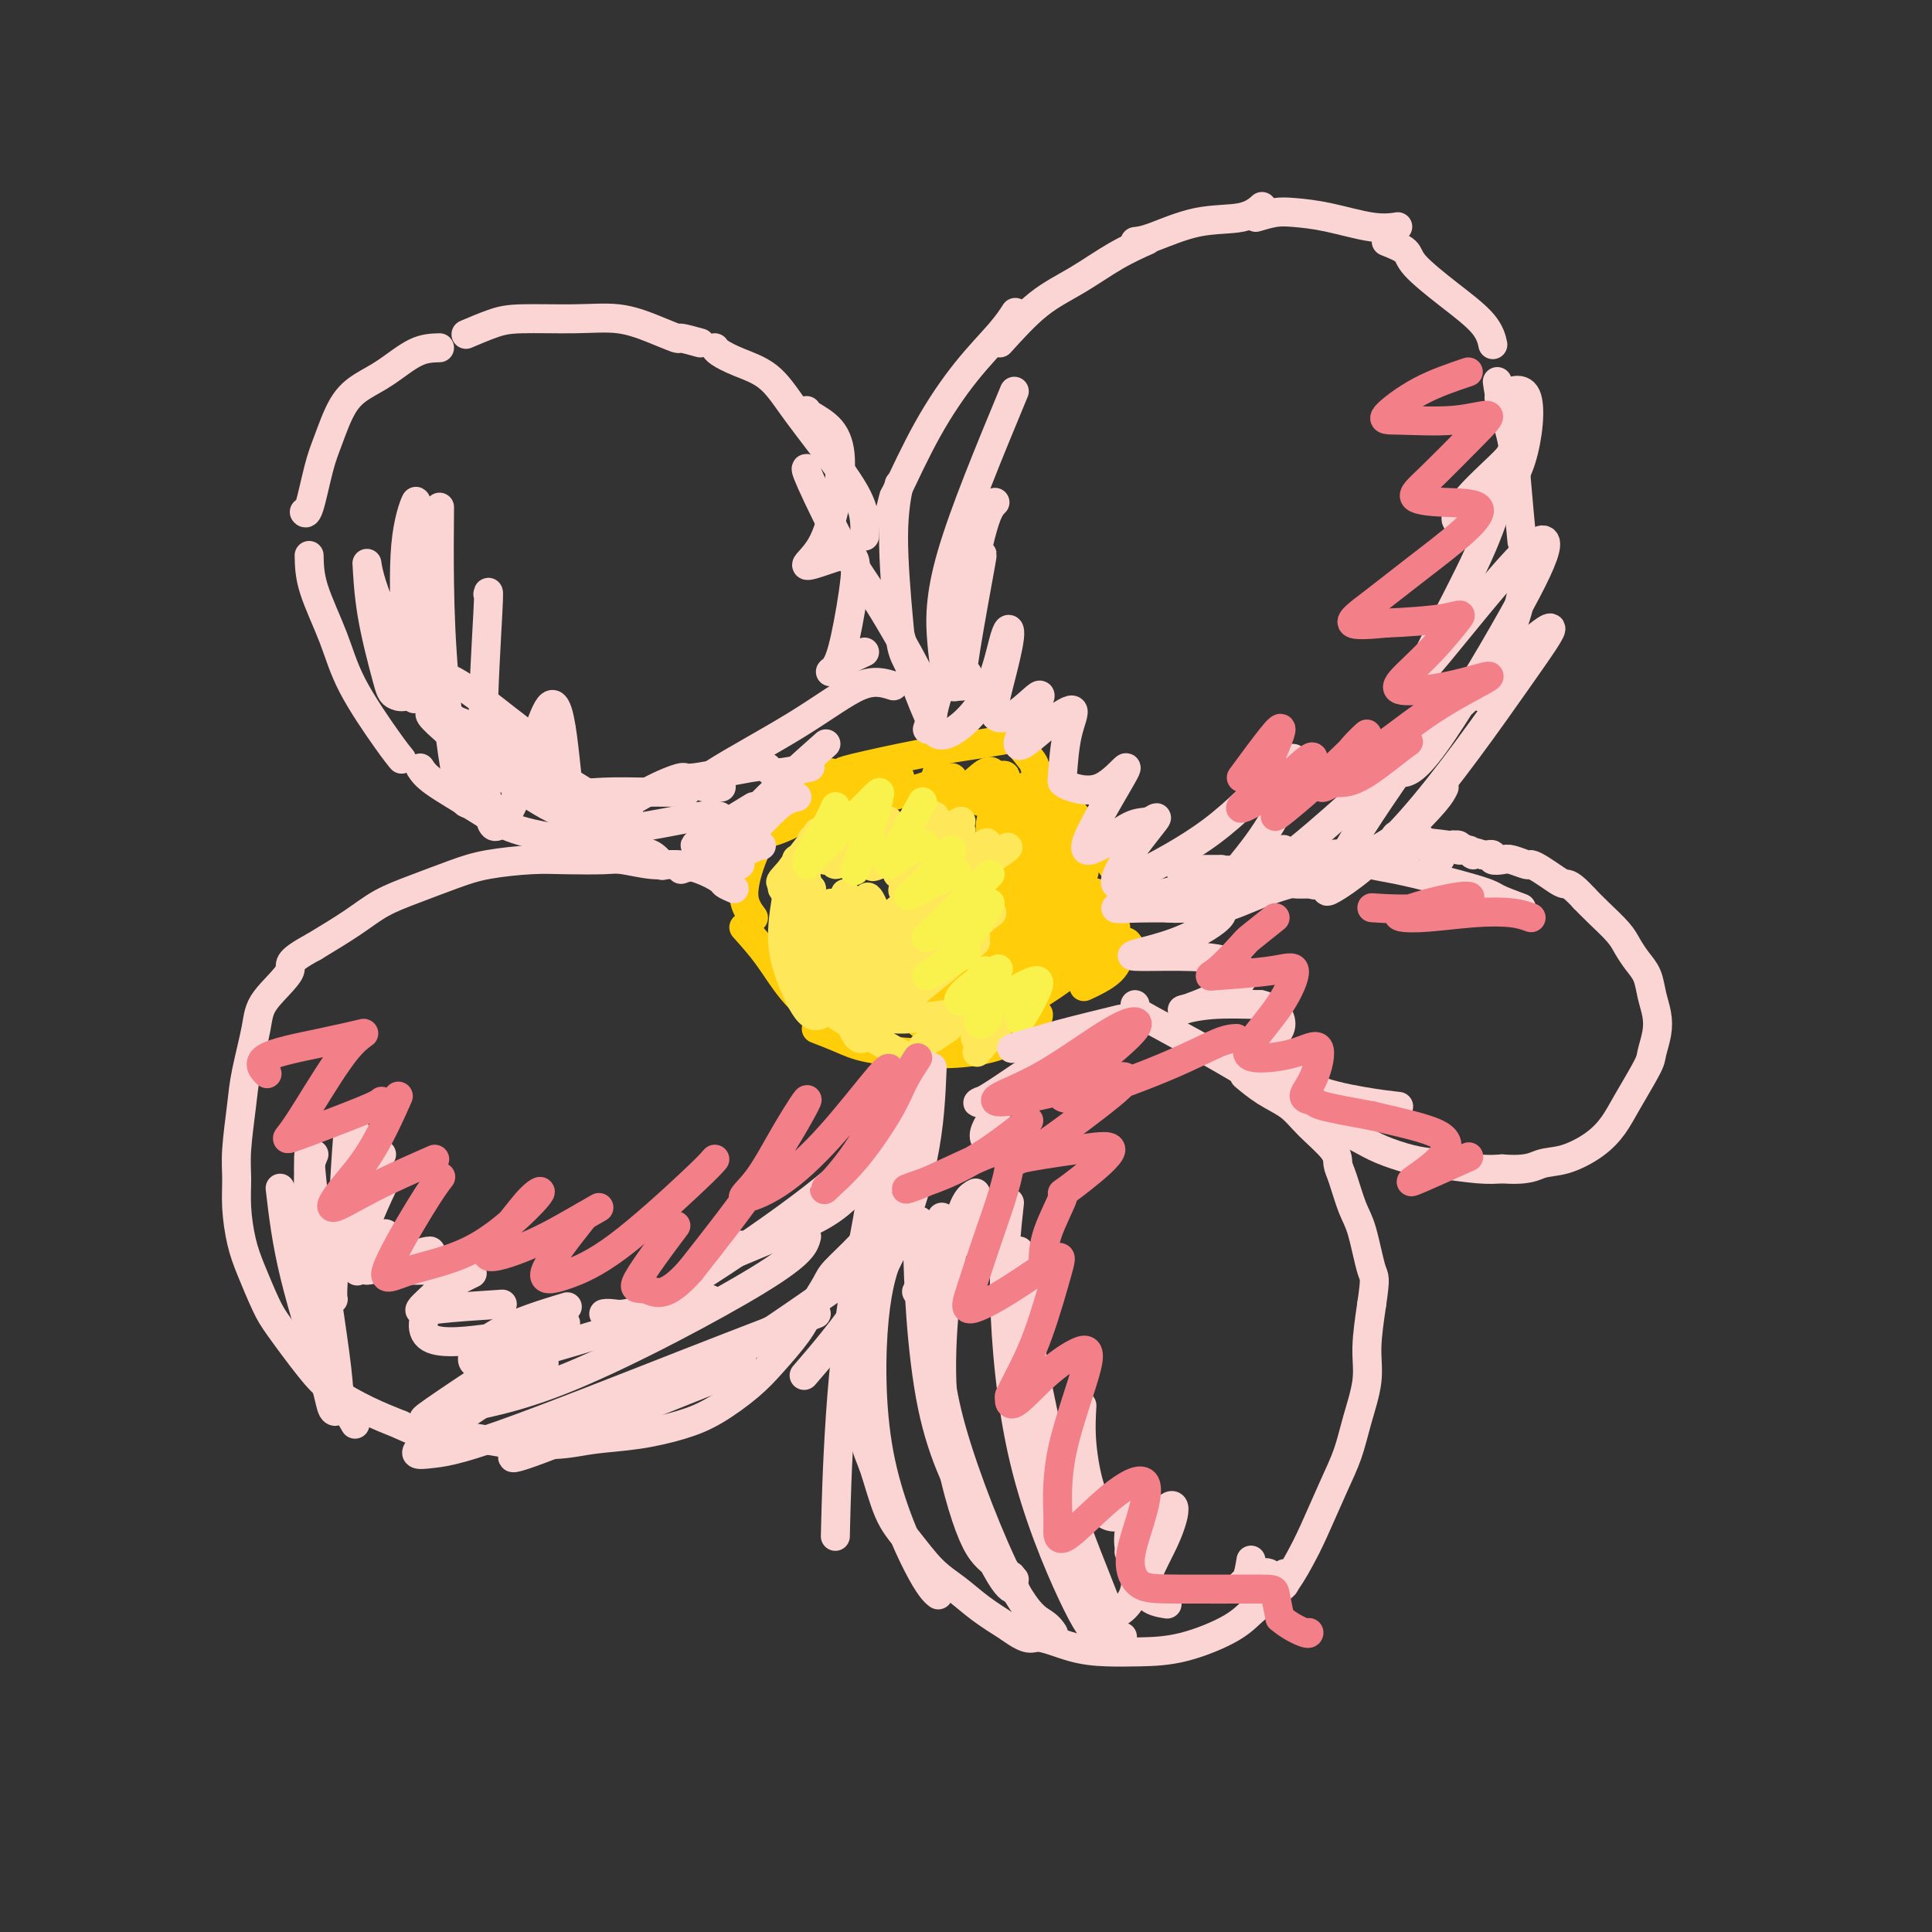 <svg viewBox='0 0 400 400' version='1.1' xmlns='http://www.w3.org/2000/svg' xmlns:xlink='http://www.w3.org/1999/xlink'><rect x="0" y="0" width="400" height="400" fill="#333333" stroke="none"/><g fill='none' stroke='#FFCD0A' stroke-width='6' stroke-linecap='round' stroke-linejoin='round'><path d='M156,190c-1.000,-1.348 -2.000,-2.695 -2,-5c0.000,-2.305 1.000,-5.566 2,-8c1.000,-2.434 2.000,-4.040 5,-7c3.000,-2.960 8.000,-7.274 10,-9c2.000,-1.726 1.000,-0.863 0,0'/><path d='M171,161c1.268,-0.386 2.537,-0.773 3,-1c0.463,-0.227 0.121,-0.296 3,-1c2.879,-0.704 8.978,-2.044 14,-3c5.022,-0.956 8.968,-1.526 12,-2c3.032,-0.474 5.152,-0.850 6,-1c0.848,-0.150 0.424,-0.075 0,0'/><path d='M210,153c1.750,2.077 3.499,4.155 4,5c0.501,0.845 -0.247,0.459 1,2c1.247,1.541 4.489,5.011 7,8c2.511,2.989 4.291,5.497 6,8c1.709,2.503 3.345,5.001 4,6c0.655,0.999 0.327,0.500 0,0'/><path d='M154,192c1.696,1.893 3.393,3.786 5,6c1.607,2.214 3.125,4.750 5,7c1.875,2.250 4.107,4.214 5,5c0.893,0.786 0.446,0.393 0,0'/><path d='M169,213c1.680,0.647 3.361,1.294 5,2c1.639,0.706 3.238,1.472 6,2c2.762,0.528 6.688,0.817 10,1c3.312,0.183 6.012,0.259 9,0c2.988,-0.259 6.265,-0.853 9,-2c2.735,-1.147 4.929,-2.847 6,-4c1.071,-1.153 1.020,-1.758 1,-2c-0.020,-0.242 -0.010,-0.121 0,0'/><path d='M234,196c0.000,0.000 0.100,0.100 0.1,0.1'/><path d='M234,196c-0.330,-0.552 -0.660,-1.104 -1,-1c-0.340,0.104 -0.689,0.863 -1,2c-0.311,1.137 -0.584,2.652 -2,4c-1.416,1.348 -3.976,2.528 -5,3c-1.024,0.472 -0.512,0.236 0,0'/><path d='M231,192c-0.911,1.470 -1.821,2.940 -4,5c-2.179,2.060 -5.625,4.708 -9,7c-3.375,2.292 -6.679,4.226 -8,5c-1.321,0.774 -0.661,0.387 0,0'/><path d='M231,186c-0.274,1.073 -0.549,2.146 -2,4c-1.451,1.854 -4.079,4.488 -7,7c-2.921,2.512 -6.133,4.900 -9,7c-2.867,2.100 -5.387,3.912 -5,3c0.387,-0.912 3.682,-4.546 5,-6c1.318,-1.454 0.659,-0.727 0,0'/><path d='M226,192c-3.268,2.516 -6.536,5.033 -11,8c-4.464,2.967 -10.124,6.386 -13,8c-2.876,1.614 -2.968,1.423 -2,0c0.968,-1.423 2.994,-4.078 7,-8c4.006,-3.922 9.991,-9.109 14,-12c4.009,-2.891 6.044,-3.485 6,-3c-0.044,0.485 -2.165,2.048 -6,5c-3.835,2.952 -9.384,7.291 -15,11c-5.616,3.709 -11.299,6.788 -14,8c-2.701,1.212 -2.419,0.557 -1,-1c1.419,-1.557 3.977,-4.016 5,-5c1.023,-0.984 0.512,-0.492 0,0'/><path d='M222,182c-6.260,4.561 -12.520,9.123 -18,13c-5.480,3.877 -10.180,7.070 -13,9c-2.820,1.930 -3.759,2.596 -2,1c1.759,-1.596 6.217,-5.456 8,-7c1.783,-1.544 0.892,-0.772 0,0'/><path d='M215,183c-4.263,3.216 -8.525,6.431 -12,9c-3.475,2.569 -6.161,4.490 -6,4c0.161,-0.490 3.169,-3.393 7,-7c3.831,-3.607 8.484,-7.918 11,-10c2.516,-2.082 2.896,-1.934 3,-2c0.104,-0.066 -0.069,-0.345 -2,1c-1.931,1.345 -5.621,4.313 -8,6c-2.379,1.687 -3.446,2.094 -3,1c0.446,-1.094 2.406,-3.689 5,-6c2.594,-2.311 5.821,-4.340 8,-6c2.179,-1.660 3.310,-2.953 3,-3c-0.310,-0.047 -2.063,1.152 -5,3c-2.937,1.848 -7.060,4.344 -9,5c-1.940,0.656 -1.697,-0.527 -1,-2c0.697,-1.473 1.849,-3.237 3,-5'/><path d='M209,171c0.879,-1.887 2.077,-3.105 3,-4c0.923,-0.895 1.570,-1.467 2,-2c0.430,-0.533 0.641,-1.027 0,-1c-0.641,0.027 -2.135,0.574 -2,0c0.135,-0.574 1.899,-2.268 3,-3c1.101,-0.732 1.538,-0.502 1,0c-0.538,0.502 -2.051,1.276 -4,2c-1.949,0.724 -4.333,1.396 -6,2c-1.667,0.604 -2.615,1.138 -3,1c-0.385,-0.138 -0.205,-0.949 1,-2c1.205,-1.051 3.436,-2.344 4,-3c0.564,-0.656 -0.541,-0.677 -2,0c-1.459,0.677 -3.274,2.050 -5,3c-1.726,0.950 -3.363,1.475 -5,2'/><path d='M196,166c-3.770,0.917 -3.693,0.711 -3,0c0.693,-0.711 2.004,-1.926 3,-3c0.996,-1.074 1.678,-2.005 1,-2c-0.678,0.005 -2.714,0.948 -6,2c-3.286,1.052 -7.820,2.213 -10,3c-2.180,0.787 -2.006,1.198 -2,1c0.006,-0.198 -0.157,-1.007 1,-2c1.157,-0.993 3.635,-2.172 5,-3c1.365,-0.828 1.617,-1.305 1,-1c-0.617,0.305 -2.105,1.390 -4,3c-1.895,1.610 -4.198,3.743 -6,5c-1.802,1.257 -3.101,1.636 -4,2c-0.899,0.364 -1.396,0.713 0,-1c1.396,-1.713 4.685,-5.490 6,-7c1.315,-1.510 0.658,-0.755 0,0'/><path d='M175,164c-4.379,2.753 -8.759,5.506 -12,7c-3.241,1.494 -5.344,1.727 -6,2c-0.656,0.273 0.136,0.584 1,0c0.864,-0.584 1.798,-2.064 4,-3c2.202,-0.936 5.670,-1.329 8,-2c2.330,-0.671 3.523,-1.620 4,-2c0.477,-0.380 0.239,-0.190 0,0'/><path d='M194,160c-0.318,0.974 -0.636,1.948 -1,3c-0.364,1.052 -0.774,2.180 -1,3c-0.226,0.820 -0.270,1.330 1,1c1.270,-0.330 3.853,-1.501 6,-3c2.147,-1.499 3.860,-3.327 5,-4c1.140,-0.673 1.709,-0.191 2,1c0.291,1.191 0.303,3.093 0,5c-0.303,1.907 -0.921,3.821 -1,5c-0.079,1.179 0.382,1.625 2,1c1.618,-0.625 4.394,-2.321 7,-3c2.606,-0.679 5.044,-0.342 6,1c0.956,1.342 0.432,3.690 0,6c-0.432,2.310 -0.770,4.584 -1,6c-0.230,1.416 -0.351,1.976 0,2c0.351,0.024 1.176,-0.488 2,-1'/><path d='M221,183c0.791,1.300 2.268,-1.948 3,-3c0.732,-1.052 0.720,0.094 0,2c-0.720,1.906 -2.148,4.574 -3,6c-0.852,1.426 -1.129,1.611 -1,2c0.129,0.389 0.663,0.980 1,2c0.337,1.020 0.475,2.467 0,3c-0.475,0.533 -1.564,0.152 -2,0c-0.436,-0.152 -0.218,-0.076 0,0'/><path d='M211,190c-1.419,1.691 -2.839,3.381 -5,6c-2.161,2.619 -5.064,6.166 -8,9c-2.936,2.834 -5.906,4.955 -7,6c-1.094,1.045 -0.313,1.013 0,1c0.313,-0.013 0.156,-0.006 0,0'/><path d='M206,207c-3.625,2.500 -7.250,5.000 -10,7c-2.750,2.000 -4.625,3.500 -4,3c0.625,-0.500 3.750,-3.000 5,-4c1.250,-1.000 0.625,-0.500 0,0'/><path d='M208,208c-1.560,1.235 -3.120,2.469 -4,3c-0.880,0.531 -1.080,0.357 -1,0c0.080,-0.357 0.439,-0.899 0,-1c-0.439,-0.101 -1.676,0.239 -3,0c-1.324,-0.239 -2.736,-1.056 -5,-1c-2.264,0.056 -5.380,0.984 -7,1c-1.620,0.016 -1.744,-0.880 -1,-2c0.744,-1.120 2.355,-2.463 3,-3c0.645,-0.537 0.322,-0.269 0,0'/><path d='M194,201c-1.093,0.952 -2.187,1.905 -4,3c-1.813,1.095 -4.346,2.333 -6,3c-1.654,0.667 -2.429,0.763 -2,0c0.429,-0.763 2.062,-2.387 4,-4c1.938,-1.613 4.179,-3.217 4,-3c-0.179,0.217 -2.780,2.254 -5,4c-2.220,1.746 -4.059,3.201 -5,4c-0.941,0.799 -0.983,0.943 -1,1c-0.017,0.057 -0.008,0.029 0,0'/></g>
<g fill='none' stroke='#FEE859' stroke-width='6' stroke-linecap='round' stroke-linejoin='round'><path d='M202,183c-0.922,1.744 -1.845,3.488 -4,6c-2.155,2.512 -5.543,5.794 -8,8c-2.457,2.206 -3.983,3.338 -4,4c-0.017,0.662 1.475,0.855 4,-1c2.525,-1.855 6.084,-5.757 9,-8c2.916,-2.243 5.190,-2.828 6,-3c0.810,-0.172 0.156,0.068 -1,1c-1.156,0.932 -2.812,2.556 -5,5c-2.188,2.444 -4.906,5.707 -7,8c-2.094,2.293 -3.564,3.617 -2,2c1.564,-1.617 6.161,-6.176 8,-8c1.839,-1.824 0.919,-0.912 0,0'/><path d='M202,195c-2.083,1.827 -4.167,3.655 -7,6c-2.833,2.345 -6.417,5.208 -8,6c-1.583,0.792 -1.167,-0.488 -1,-1c0.167,-0.512 0.083,-0.256 0,0'/><path d='M202,194c-3.308,2.234 -6.616,4.468 -9,6c-2.384,1.532 -3.843,2.361 -6,4c-2.157,1.639 -5.011,4.089 -5,4c0.011,-0.089 2.888,-2.716 5,-5c2.112,-2.284 3.461,-4.224 4,-5c0.539,-0.776 0.270,-0.388 0,0'/><path d='M202,188c-3.036,1.975 -6.073,3.950 -9,6c-2.927,2.050 -5.745,4.176 -8,6c-2.255,1.824 -3.947,3.345 -4,3c-0.053,-0.345 1.533,-2.558 4,-5c2.467,-2.442 5.815,-5.114 9,-8c3.185,-2.886 6.208,-5.988 7,-7c0.792,-1.012 -0.648,0.064 -3,1c-2.352,0.936 -5.615,1.731 -8,3c-2.385,1.269 -3.893,3.013 -5,4c-1.107,0.987 -1.812,1.216 0,0c1.812,-1.216 6.143,-3.878 11,-7c4.857,-3.122 10.240,-6.703 12,-8c1.760,-1.297 -0.103,-0.311 -2,1c-1.897,1.311 -3.828,2.946 -7,5c-3.172,2.054 -7.586,4.527 -12,7'/><path d='M187,189c-4.054,2.270 -3.690,1.447 -2,0c1.690,-1.447 4.707,-3.516 8,-6c3.293,-2.484 6.861,-5.384 9,-7c2.139,-1.616 2.849,-1.949 2,-1c-0.849,0.949 -3.258,3.179 -6,5c-2.742,1.821 -5.819,3.234 -8,4c-2.181,0.766 -3.467,0.886 -3,0c0.467,-0.886 2.688,-2.778 5,-5c2.312,-2.222 4.715,-4.773 6,-6c1.285,-1.227 1.453,-1.130 0,0c-1.453,1.130 -4.528,3.293 -7,5c-2.472,1.707 -4.342,2.957 -5,3c-0.658,0.043 -0.104,-1.123 2,-3c2.104,-1.877 5.759,-4.467 8,-6c2.241,-1.533 3.069,-2.009 3,-2c-0.069,0.009 -1.034,0.505 -2,1'/><path d='M197,171c0.257,-0.408 -3.601,2.071 -7,4c-3.399,1.929 -6.341,3.308 -8,4c-1.659,0.692 -2.036,0.696 0,-1c2.036,-1.696 6.486,-5.091 9,-7c2.514,-1.909 3.093,-2.333 2,-2c-1.093,0.333 -3.858,1.422 -7,3c-3.142,1.578 -6.659,3.647 -9,5c-2.341,1.353 -3.505,1.992 -4,2c-0.495,0.008 -0.322,-0.615 1,-2c1.322,-1.385 3.792,-3.533 6,-5c2.208,-1.467 4.152,-2.255 4,-2c-0.152,0.255 -2.402,1.553 -5,3c-2.598,1.447 -5.546,3.043 -7,4c-1.454,0.957 -1.416,1.273 -1,1c0.416,-0.273 1.208,-1.137 2,-2'/><path d='M173,176c-1.245,0.524 1.141,-1.166 2,-2c0.859,-0.834 0.190,-0.811 -1,0c-1.190,0.811 -2.900,2.410 -5,4c-2.100,1.590 -4.588,3.170 -6,4c-1.412,0.830 -1.748,0.909 -1,0c0.748,-0.909 2.579,-2.808 4,-4c1.421,-1.192 2.433,-1.679 3,-2c0.567,-0.321 0.690,-0.476 0,0c-0.690,0.476 -2.193,1.585 -3,2c-0.807,0.415 -0.919,0.138 -1,0c-0.081,-0.138 -0.132,-0.136 0,0c0.132,0.136 0.448,0.408 0,1c-0.448,0.592 -1.659,1.506 -2,2c-0.341,0.494 0.188,0.570 1,0c0.812,-0.570 1.906,-1.785 3,-3'/><path d='M167,178c1.056,-0.907 1.695,-1.673 2,-2c0.305,-0.327 0.277,-0.213 -1,1c-1.277,1.213 -3.803,3.526 -5,5c-1.197,1.474 -1.064,2.108 -1,2c0.064,-0.108 0.061,-0.960 1,-2c0.939,-1.040 2.820,-2.270 4,-4c1.180,-1.730 1.658,-3.960 2,-5c0.342,-1.040 0.546,-0.890 0,0c-0.546,0.890 -1.842,2.521 -3,4c-1.158,1.479 -2.177,2.806 -3,4c-0.823,1.194 -1.448,2.256 -1,2c0.448,-0.256 1.971,-1.831 3,-3c1.029,-1.169 1.564,-1.932 2,-3c0.436,-1.068 0.771,-2.441 1,-3c0.229,-0.559 0.351,-0.302 0,1c-0.351,1.302 -1.176,3.651 -2,6'/><path d='M166,181c-0.488,2.595 -0.708,5.583 0,8c0.708,2.417 2.345,4.262 3,5c0.655,0.738 0.327,0.369 0,0'/><path d='M167,182c-0.030,1.895 -0.061,3.790 0,5c0.061,1.210 0.212,1.736 1,4c0.788,2.264 2.211,6.267 4,9c1.789,2.733 3.943,4.197 5,5c1.057,0.803 1.016,0.944 1,1c-0.016,0.056 -0.008,0.028 0,0'/><path d='M172,187c-0.465,0.643 -0.930,1.285 -1,3c-0.070,1.715 0.255,4.501 1,8c0.745,3.499 1.911,7.711 3,11c1.089,3.289 2.101,5.655 3,6c0.899,0.345 1.685,-1.330 2,-2c0.315,-0.670 0.157,-0.335 0,0'/><path d='M168,184c-1.195,2.059 -2.389,4.118 -2,7c0.389,2.882 2.362,6.587 4,10c1.638,3.413 2.941,6.534 5,9c2.059,2.466 4.874,4.276 6,5c1.126,0.724 0.563,0.362 0,0'/><path d='M175,186c-0.317,0.884 -0.635,1.767 0,5c0.635,3.233 2.222,8.815 3,12c0.778,3.185 0.748,3.973 1,4c0.252,0.027 0.786,-0.707 1,-1c0.214,-0.293 0.107,-0.147 0,0'/><path d='M175,185c-0.883,2.991 -1.767,5.982 -2,8c-0.233,2.018 0.183,3.062 1,4c0.817,0.938 2.033,1.769 3,2c0.967,0.231 1.685,-0.138 2,-1c0.315,-0.862 0.226,-2.215 0,-4c-0.226,-1.785 -0.591,-4.000 -1,-5c-0.409,-1.000 -0.864,-0.785 -1,-1c-0.136,-0.215 0.046,-0.859 0,1c-0.046,1.859 -0.321,6.220 0,9c0.321,2.780 1.236,3.980 2,4c0.764,0.020 1.376,-1.141 2,-3c0.624,-1.859 1.260,-4.416 1,-7c-0.260,-2.584 -1.416,-5.196 -2,-6c-0.584,-0.804 -0.595,0.199 -1,2c-0.405,1.801 -1.202,4.401 -2,7'/><path d='M177,195c-0.405,2.524 0.083,4.333 0,5c-0.083,0.667 -0.738,0.190 -1,0c-0.262,-0.190 -0.131,-0.095 0,0'/><path d='M168,184c-0.506,1.590 -1.012,3.181 -2,5c-0.988,1.819 -2.460,3.867 -3,5c-0.540,1.133 -0.150,1.350 0,1c0.150,-0.350 0.058,-1.266 0,-3c-0.058,-1.734 -0.084,-4.287 0,-6c0.084,-1.713 0.279,-2.586 0,-1c-0.279,1.586 -1.030,5.629 -1,9c0.030,3.371 0.843,6.068 2,9c1.157,2.932 2.658,6.097 4,7c1.342,0.903 2.526,-0.456 3,-1c0.474,-0.544 0.237,-0.272 0,0'/><path d='M165,198c0.243,1.723 0.485,3.445 1,5c0.515,1.555 1.301,2.941 4,5c2.699,2.059 7.311,4.789 11,7c3.689,2.211 6.455,3.903 8,4c1.545,0.097 1.870,-1.401 2,-2c0.130,-0.599 0.065,-0.300 0,0'/><path d='M181,210c1.607,0.536 3.214,1.071 6,1c2.786,-0.071 6.750,-0.750 9,-1c2.250,-0.250 2.786,-0.071 3,0c0.214,0.071 0.107,0.036 0,0'/><path d='M197,212c-1.601,1.208 -3.202,2.417 -4,3c-0.798,0.583 -0.792,0.542 0,0c0.792,-0.542 2.369,-1.583 3,-2c0.631,-0.417 0.315,-0.208 0,0'/><path d='M205,209c-0.665,1.427 -1.330,2.855 -2,4c-0.670,1.145 -1.344,2.008 -1,2c0.344,-0.008 1.708,-0.887 3,-2c1.292,-1.113 2.512,-2.461 3,-3c0.488,-0.539 0.244,-0.270 0,0'/><path d='M205,209c1.822,-0.356 3.644,-0.711 3,1c-0.644,1.711 -3.756,5.489 -5,7c-1.244,1.511 -0.622,0.756 0,0'/></g>
<g fill='none' stroke='#F9F24D' stroke-width='6' stroke-linecap='round' stroke-linejoin='round'><path d='M173,167c-0.542,1.222 -1.085,2.444 -2,4c-0.915,1.556 -2.203,3.447 -3,5c-0.797,1.553 -1.102,2.769 -1,3c0.102,0.231 0.611,-0.523 2,-2c1.389,-1.477 3.656,-3.679 6,-6c2.344,-2.321 4.763,-4.763 6,-6c1.237,-1.237 1.291,-1.271 1,0c-0.291,1.271 -0.929,3.846 -2,7c-1.071,3.154 -2.576,6.887 -3,8c-0.424,1.113 0.232,-0.393 1,-2c0.768,-1.607 1.648,-3.316 2,-4c0.352,-0.684 0.176,-0.342 0,0'/><path d='M191,166c-1.828,3.306 -3.656,6.612 -5,9c-1.344,2.388 -2.206,3.856 -2,4c0.206,0.144 1.478,-1.038 3,-2c1.522,-0.962 3.292,-1.703 4,-2c0.708,-0.297 0.354,-0.148 0,0'/><path d='M197,176c-2.607,3.149 -5.214,6.298 -7,8c-1.786,1.702 -2.750,1.958 -1,1c1.750,-0.958 6.214,-3.131 8,-4c1.786,-0.869 0.893,-0.435 0,0'/><path d='M205,181c-4.341,4.386 -8.683,8.772 -11,11c-2.317,2.228 -2.611,2.298 -2,2c0.611,-0.298 2.126,-0.965 4,-2c1.874,-1.035 4.107,-2.439 5,-3c0.893,-0.561 0.447,-0.281 0,0'/><path d='M205,187c-0.766,1.443 -1.531,2.887 -3,5c-1.469,2.113 -3.641,4.896 -6,7c-2.359,2.104 -4.904,3.528 -4,3c0.904,-0.528 5.258,-3.008 7,-4c1.742,-0.992 0.871,-0.496 0,0'/><path d='M204,201c-2.048,2.643 -4.095,5.286 -5,6c-0.905,0.714 -0.667,-0.500 1,-2c1.667,-1.500 4.762,-3.286 6,-4c1.238,-0.714 0.619,-0.357 0,0'/><path d='M204,201c0.623,2.988 1.245,5.975 1,8c-0.245,2.025 -1.358,3.086 -2,3c-0.642,-0.086 -0.813,-1.319 1,-3c1.813,-1.681 5.610,-3.810 8,-5c2.390,-1.190 3.373,-1.443 3,0c-0.373,1.443 -2.100,4.581 -3,6c-0.900,1.419 -0.971,1.120 -1,1c-0.029,-0.120 -0.014,-0.060 0,0'/></g>
<g fill='none' stroke='#FBD4D4' stroke-width='6' stroke-linecap='round' stroke-linejoin='round'><path d='M193,150c-1.244,-2.778 -2.489,-5.556 -4,-10c-1.511,-4.444 -3.289,-10.556 -4,-13c-0.711,-2.444 -0.356,-1.222 0,0'/><path d='M189,139c-0.770,-1.333 -1.541,-2.667 -2,-4c-0.459,-1.333 -0.608,-2.667 -1,-7c-0.392,-4.333 -1.029,-11.667 -1,-17c0.029,-5.333 0.722,-8.667 1,-10c0.278,-1.333 0.139,-0.667 0,0'/><path d='M184,107c0.440,-1.746 0.880,-3.492 1,-4c0.120,-0.508 -0.080,0.221 1,-2c1.080,-2.221 3.438,-7.391 6,-12c2.562,-4.609 5.326,-8.658 8,-12c2.674,-3.342 5.258,-5.977 7,-8c1.742,-2.023 2.640,-3.435 3,-4c0.360,-0.565 0.180,-0.282 0,0'/><path d='M207,71c2.670,-2.943 5.340,-5.885 8,-8c2.660,-2.115 5.311,-3.402 8,-5c2.689,-1.598 5.416,-3.507 8,-5c2.584,-1.493 5.024,-2.569 6,-3c0.976,-0.431 0.488,-0.215 0,0'/><path d='M235,50c0.912,-0.097 1.825,-0.195 4,-1c2.175,-0.805 5.614,-2.319 9,-3c3.386,-0.681 6.719,-0.530 9,-1c2.281,-0.470 3.509,-1.563 4,-2c0.491,-0.437 0.246,-0.219 0,0'/><path d='M260,45c1.388,-0.409 2.775,-0.817 4,-1c1.225,-0.183 2.287,-0.140 4,0c1.713,0.140 4.078,0.378 7,1c2.922,0.622 6.402,1.629 9,2c2.598,0.371 4.314,0.106 5,0c0.686,-0.106 0.343,-0.053 0,0'/><path d='M287,50c1.624,0.647 3.248,1.295 4,2c0.752,0.705 0.632,1.468 2,3c1.368,1.532 4.222,3.833 7,6c2.778,2.167 5.479,4.199 7,6c1.521,1.801 1.863,3.372 2,4c0.137,0.628 0.068,0.314 0,0'/><path d='M310,79c0.219,1.506 0.437,3.011 1,5c0.563,1.989 1.470,4.461 2,7c0.530,2.539 0.681,5.145 1,9c0.319,3.855 0.805,8.959 1,11c0.195,2.041 0.097,1.021 0,0'/><path d='M315,123c-0.452,2.089 -0.905,4.179 -2,7c-1.095,2.821 -2.833,6.375 -4,9c-1.167,2.625 -1.762,4.321 -2,5c-0.238,0.679 -0.119,0.339 0,0'/><path d='M299,163c-0.312,0.684 -0.623,1.368 -2,3c-1.377,1.632 -3.819,4.213 -6,6c-2.181,1.787 -4.101,2.780 -6,4c-1.899,1.220 -3.777,2.667 -6,4c-2.223,1.333 -4.791,2.551 -6,3c-1.209,0.449 -1.060,0.128 -1,0c0.060,-0.128 0.030,-0.064 0,0'/><path d='M272,183c-1.703,0.036 -3.406,0.072 -4,0c-0.594,-0.072 -0.080,-0.252 -1,0c-0.920,0.252 -3.276,0.935 -6,2c-2.724,1.065 -5.816,2.513 -8,3c-2.184,0.487 -3.459,0.015 -4,0c-0.541,-0.015 -0.349,0.427 0,0c0.349,-0.427 0.854,-1.722 1,-2c0.146,-0.278 -0.066,0.461 -1,1c-0.934,0.539 -2.589,0.876 -4,1c-1.411,0.124 -2.577,0.033 -3,0c-0.423,-0.033 -0.103,-0.009 1,0c1.103,0.009 2.989,0.002 5,0c2.011,-0.002 4.146,-0.001 5,0c0.854,0.001 0.427,0.000 0,0'/><path d='M192,151c0.385,-1.156 0.771,-2.313 1,-3c0.229,-0.687 0.303,-0.906 0,-2c-0.303,-1.094 -0.981,-3.064 -3,-7c-2.019,-3.936 -5.378,-9.839 -8,-14c-2.622,-4.161 -4.507,-6.579 -7,-11c-2.493,-4.421 -5.594,-10.844 -7,-14c-1.406,-3.156 -1.116,-3.045 -1,-3c0.116,0.045 0.058,0.022 0,0'/><path d='M179,111c0.055,-0.838 0.110,-1.677 0,-3c-0.110,-1.323 -0.384,-3.131 -2,-6c-1.616,-2.869 -4.573,-6.800 -7,-10c-2.427,-3.200 -4.325,-5.670 -6,-8c-1.675,-2.330 -3.128,-4.519 -5,-6c-1.872,-1.481 -4.161,-2.253 -6,-3c-1.839,-0.747 -3.226,-1.470 -4,-2c-0.774,-0.530 -0.935,-0.866 -1,-1c-0.065,-0.134 -0.032,-0.067 0,0'/><path d='M145,71c-1.686,-0.467 -3.372,-0.934 -4,-1c-0.628,-0.066 -0.197,0.269 -1,0c-0.803,-0.269 -2.838,-1.142 -5,-2c-2.162,-0.858 -4.451,-1.701 -7,-2c-2.549,-0.299 -5.360,-0.055 -9,0c-3.640,0.055 -8.110,-0.078 -11,0c-2.890,0.078 -4.201,0.367 -6,1c-1.799,0.633 -4.085,1.609 -5,2c-0.915,0.391 -0.457,0.195 0,0'/><path d='M91,72c-1.559,0.041 -3.117,0.082 -5,1c-1.883,0.918 -4.090,2.712 -6,4c-1.910,1.288 -3.524,2.069 -5,3c-1.476,0.931 -2.816,2.011 -4,4c-1.184,1.989 -2.212,4.887 -3,7c-0.788,2.113 -1.335,3.443 -2,6c-0.665,2.557 -1.448,6.342 -2,8c-0.552,1.658 -0.872,1.188 -1,1c-0.128,-0.188 -0.064,-0.094 0,0'/><path d='M64,115c0.041,2.049 0.081,4.097 1,7c0.919,2.903 2.716,6.659 4,10c1.284,3.341 2.056,6.267 4,10c1.944,3.733 5.062,8.274 7,11c1.938,2.726 2.697,3.636 3,4c0.303,0.364 0.152,0.182 0,0'/><path d='M87,159c0.527,0.809 1.054,1.617 3,3c1.946,1.383 5.309,3.340 8,5c2.691,1.660 4.708,3.022 7,4c2.292,0.978 4.858,1.570 7,2c2.142,0.430 3.860,0.697 6,1c2.140,0.303 4.703,0.642 7,1c2.297,0.358 4.327,0.735 6,1c1.673,0.265 2.989,0.417 4,1c1.011,0.583 1.717,1.595 2,2c0.283,0.405 0.141,0.202 0,0'/><path d='M141,180c1.214,-0.423 2.429,-0.845 4,-1c1.571,-0.155 3.500,-0.042 5,0c1.500,0.042 2.571,0.012 3,0c0.429,-0.012 0.214,-0.006 0,0'/><path d='M152,184c-0.821,-0.361 -1.641,-0.723 -2,-1c-0.359,-0.277 -0.256,-0.470 -1,-1c-0.744,-0.530 -2.333,-1.396 -4,-2c-1.667,-0.604 -3.410,-0.946 -5,-1c-1.590,-0.054 -3.026,0.181 -5,0c-1.974,-0.181 -4.487,-0.778 -6,-1c-1.513,-0.222 -2.025,-0.068 -4,0c-1.975,0.068 -5.411,0.052 -8,0c-2.589,-0.052 -4.330,-0.139 -7,0c-2.670,0.139 -6.269,0.504 -9,1c-2.731,0.496 -4.594,1.125 -7,2c-2.406,0.875 -5.356,1.997 -8,3c-2.644,1.003 -4.981,1.885 -7,3c-2.019,1.115 -3.720,2.461 -6,4c-2.280,1.539 -5.140,3.269 -8,5'/><path d='M65,196c-6.423,3.462 -4.480,3.618 -5,5c-0.520,1.382 -3.502,3.989 -5,6c-1.498,2.011 -1.511,3.425 -2,6c-0.489,2.575 -1.452,6.311 -2,9c-0.548,2.689 -0.680,4.332 -1,7c-0.320,2.668 -0.827,6.359 -1,9c-0.173,2.641 -0.012,4.230 0,6c0.012,1.770 -0.124,3.722 0,6c0.124,2.278 0.507,4.881 1,7c0.493,2.119 1.094,3.753 2,6c0.906,2.247 2.116,5.108 3,7c0.884,1.892 1.441,2.813 3,5c1.559,2.187 4.119,5.638 6,8c1.881,2.362 3.083,3.636 5,5c1.917,1.364 4.548,2.818 7,4c2.452,1.182 4.726,2.091 7,3'/><path d='M83,295c4.573,2.264 6.505,1.924 9,2c2.495,0.076 5.553,0.568 8,1c2.447,0.432 4.284,0.804 7,1c2.716,0.196 6.310,0.217 9,0c2.690,-0.217 4.477,-0.672 7,-1c2.523,-0.328 5.783,-0.529 9,-1c3.217,-0.471 6.391,-1.213 9,-2c2.609,-0.787 4.651,-1.619 7,-3c2.349,-1.381 5.004,-3.311 7,-5c1.996,-1.689 3.333,-3.135 5,-5c1.667,-1.865 3.664,-4.147 5,-6c1.336,-1.853 2.010,-3.275 3,-5c0.990,-1.725 2.296,-3.751 3,-5c0.704,-1.249 0.805,-1.721 2,-3c1.195,-1.279 3.484,-3.365 5,-5c1.516,-1.635 2.258,-2.817 3,-4'/><path d='M181,254c3.653,-4.790 2.286,-2.764 2,-3c-0.286,-0.236 0.511,-2.734 1,-4c0.489,-1.266 0.671,-1.301 1,-2c0.329,-0.699 0.806,-2.061 1,-3c0.194,-0.939 0.104,-1.454 0,-2c-0.104,-0.546 -0.224,-1.124 0,-2c0.224,-0.876 0.792,-2.050 1,-3c0.208,-0.950 0.056,-1.677 0,-2c-0.056,-0.323 -0.015,-0.241 0,-1c0.015,-0.759 0.004,-2.360 0,-3c-0.004,-0.640 -0.002,-0.320 0,0'/><path d='M185,226c-0.366,1.541 -0.732,3.081 -1,4c-0.268,0.919 -0.440,1.216 -1,3c-0.560,1.784 -1.510,5.056 -2,8c-0.490,2.944 -0.520,5.560 -1,9c-0.480,3.440 -1.408,7.704 -2,11c-0.592,3.296 -0.847,5.622 -1,9c-0.153,3.378 -0.204,7.806 0,11c0.204,3.194 0.665,5.153 1,8c0.335,2.847 0.546,6.582 1,9c0.454,2.418 1.152,3.517 2,6c0.848,2.483 1.845,6.348 3,9c1.155,2.652 2.467,4.092 4,6c1.533,1.908 3.287,4.285 5,6c1.713,1.715 3.384,2.770 5,4c1.616,1.230 3.176,2.637 5,4c1.824,1.363 3.912,2.681 6,4'/><path d='M209,337c4.274,3.132 4.459,1.963 6,2c1.541,0.037 4.439,1.280 7,2c2.561,0.720 4.784,0.916 7,1c2.216,0.084 4.423,0.055 7,0c2.577,-0.055 5.523,-0.135 9,-1c3.477,-0.865 7.486,-2.516 10,-4c2.514,-1.484 3.534,-2.800 5,-4c1.466,-1.200 3.380,-2.282 5,-4c1.620,-1.718 2.947,-4.070 4,-6c1.053,-1.930 1.831,-3.438 3,-6c1.169,-2.562 2.729,-6.176 4,-9c1.271,-2.824 2.252,-4.856 3,-7c0.748,-2.144 1.262,-4.399 2,-7c0.738,-2.601 1.699,-5.546 2,-8c0.301,-2.454 -0.057,-4.415 0,-7c0.057,-2.585 0.528,-5.792 1,-9'/><path d='M284,270c0.870,-5.954 0.545,-5.338 0,-7c-0.545,-1.662 -1.308,-5.601 -2,-8c-0.692,-2.399 -1.312,-3.257 -2,-5c-0.688,-1.743 -1.446,-4.371 -2,-6c-0.554,-1.629 -0.906,-2.259 -1,-3c-0.094,-0.741 0.069,-1.593 -1,-3c-1.069,-1.407 -3.369,-3.369 -5,-5c-1.631,-1.631 -2.592,-2.932 -4,-4c-1.408,-1.068 -3.264,-1.903 -5,-3c-1.736,-1.097 -3.353,-2.456 -4,-3c-0.647,-0.544 -0.323,-0.272 0,0'/><path d='M235,208c-0.057,0.349 -0.113,0.699 0,1c0.113,0.301 0.397,0.555 3,2c2.603,1.445 7.525,4.081 11,6c3.475,1.919 5.501,3.122 7,4c1.499,0.878 2.470,1.432 3,2c0.530,0.568 0.620,1.149 2,2c1.380,0.851 4.051,1.971 6,3c1.949,1.029 3.178,1.967 5,3c1.822,1.033 4.237,2.160 6,3c1.763,0.840 2.873,1.392 4,2c1.127,0.608 2.272,1.274 4,2c1.728,0.726 4.041,1.514 6,2c1.959,0.486 3.566,0.669 6,1c2.434,0.331 5.695,0.809 8,1c2.305,0.191 3.652,0.096 5,0'/><path d='M311,242c5.458,0.418 6.605,-0.538 8,-1c1.395,-0.462 3.040,-0.432 5,-1c1.960,-0.568 4.237,-1.736 6,-3c1.763,-1.264 3.012,-2.624 4,-4c0.988,-1.376 1.716,-2.769 3,-5c1.284,-2.231 3.126,-5.299 4,-7c0.874,-1.701 0.782,-2.034 1,-3c0.218,-0.966 0.746,-2.565 1,-4c0.254,-1.435 0.233,-2.705 0,-4c-0.233,-1.295 -0.680,-2.614 -1,-4c-0.320,-1.386 -0.515,-2.839 -1,-4c-0.485,-1.161 -1.260,-2.029 -2,-3c-0.740,-0.971 -1.446,-2.044 -2,-3c-0.554,-0.956 -0.957,-1.796 -2,-3c-1.043,-1.204 -2.727,-2.773 -4,-4c-1.273,-1.227 -2.137,-2.114 -3,-3'/><path d='M328,186c-2.836,-3.122 -3.426,-2.927 -4,-3c-0.574,-0.073 -1.130,-0.416 -2,-1c-0.870,-0.584 -2.053,-1.411 -3,-2c-0.947,-0.589 -1.659,-0.942 -2,-1c-0.341,-0.058 -0.311,0.177 -1,0c-0.689,-0.177 -2.098,-0.765 -3,-1c-0.902,-0.235 -1.299,-0.115 -2,0c-0.701,0.115 -1.708,0.227 -2,0c-0.292,-0.227 0.132,-0.793 0,-1c-0.132,-0.207 -0.819,-0.056 -1,0c-0.181,0.056 0.144,0.015 0,0c-0.144,-0.015 -0.755,-0.004 -1,0c-0.245,0.004 -0.122,0.002 0,0'/><path d='M307,177c-3.669,-1.327 -2.343,-0.145 -2,0c0.343,0.145 -0.297,-0.747 -1,-1c-0.703,-0.253 -1.467,0.132 -2,0c-0.533,-0.132 -0.833,-0.782 -1,-1c-0.167,-0.218 -0.200,-0.005 0,0c0.200,0.005 0.634,-0.198 1,0c0.366,0.198 0.664,0.797 1,1c0.336,0.203 0.711,0.012 1,0c0.289,-0.012 0.494,0.157 0,0c-0.494,-0.157 -1.687,-0.639 -4,-1c-2.313,-0.361 -5.747,-0.601 -8,-1c-2.253,-0.399 -3.325,-0.958 -3,-1c0.325,-0.042 2.046,0.432 4,1c1.954,0.568 4.142,1.230 5,2c0.858,0.770 0.388,1.649 0,2c-0.388,0.351 -0.694,0.176 -1,0'/><path d='M297,178c1.333,0.833 0.667,0.417 0,0'/><path d='M193,221c-0.244,5.881 -0.488,11.762 -2,19c-1.512,7.238 -4.292,15.833 -9,24c-4.708,8.167 -11.345,15.905 -14,19c-2.655,3.095 -1.327,1.548 0,0'/><path d='M188,230c-0.589,0.491 -1.177,0.982 -3,6c-1.823,5.018 -4.880,14.561 -7,25c-2.120,10.439 -3.301,21.772 -4,32c-0.699,10.228 -0.914,19.351 -1,23c-0.086,3.649 -0.043,1.825 0,0'/><path d='M186,258c-0.532,0.049 -1.063,0.097 -2,2c-0.937,1.903 -2.279,5.659 -3,13c-0.721,7.341 -0.822,18.267 1,28c1.822,9.733 5.568,18.274 8,23c2.432,4.726 3.552,5.636 4,6c0.448,0.364 0.224,0.182 0,0'/><path d='M202,247c-1.231,0.653 -2.462,1.307 -4,8c-1.538,6.693 -3.382,19.426 -3,31c0.382,11.574 2.989,21.989 5,28c2.011,6.011 3.426,7.618 5,9c1.574,1.382 3.307,2.538 4,3c0.693,0.462 0.347,0.231 0,0'/><path d='M191,254c-0.534,-1.434 -1.068,-2.868 -1,4c0.068,6.868 0.736,22.036 3,33c2.264,10.964 6.122,17.722 9,23c2.878,5.278 4.775,9.075 6,11c1.225,1.925 1.779,1.979 2,2c0.221,0.021 0.111,0.011 0,0'/><path d='M195,252c-1.306,5.721 -2.612,11.442 -2,21c0.612,9.558 3.144,22.954 6,33c2.856,10.046 6.038,16.743 8,20c1.962,3.257 2.703,3.073 3,3c0.297,-0.073 0.148,-0.037 0,0'/><path d='M194,274c0.105,6.045 0.211,12.089 3,22c2.789,9.911 8.263,23.687 12,31c3.737,7.313 5.737,8.161 7,9c1.263,0.839 1.789,1.668 2,2c0.211,0.332 0.105,0.166 0,0'/><path d='M209,249c-0.612,5.492 -1.225,10.985 -1,20c0.225,9.015 1.287,21.554 4,33c2.713,11.446 7.078,21.800 10,28c2.922,6.200 4.402,8.246 6,9c1.598,0.754 3.314,0.215 4,0c0.686,-0.215 0.343,-0.108 0,0'/><path d='M211,259c-0.007,1.864 -0.014,3.727 1,11c1.014,7.273 3.049,19.955 6,31c2.951,11.045 6.818,20.454 9,26c2.182,5.546 2.678,7.229 4,7c1.322,-0.229 3.471,-2.369 4,-5c0.529,-2.631 -0.563,-5.752 -1,-7c-0.437,-1.248 -0.218,-0.624 0,0'/><path d='M213,267c-0.793,9.903 -1.585,19.805 0,29c1.585,9.195 5.549,17.681 8,23c2.451,5.319 3.391,7.470 4,8c0.609,0.530 0.888,-0.563 1,-1c0.112,-0.437 0.056,-0.219 0,0'/><path d='M224,291c-0.137,2.408 -0.274,4.817 0,8c0.274,3.183 0.960,7.142 2,10c1.040,2.858 2.434,4.616 4,5c1.566,0.384 3.305,-0.604 4,-1c0.695,-0.396 0.348,-0.198 0,0'/><path d='M237,308c-1.233,2.826 -2.466,5.653 -3,8c-0.534,2.347 -0.370,4.215 0,5c0.370,0.785 0.945,0.486 2,-1c1.055,-1.486 2.588,-4.160 4,-6c1.412,-1.840 2.701,-2.847 3,-2c0.299,0.847 -0.394,3.547 -2,7c-1.606,3.453 -4.125,7.661 -4,10c0.125,2.339 2.893,2.811 4,3c1.107,0.189 0.554,0.094 0,0'/><path d='M259,323c-0.244,1.521 -0.487,3.043 -1,4c-0.513,0.957 -1.294,1.350 -1,1c0.294,-0.350 1.663,-1.444 3,-2c1.337,-0.556 2.641,-0.573 3,0c0.359,0.573 -0.226,1.735 -1,3c-0.774,1.265 -1.738,2.633 -2,3c-0.262,0.367 0.178,-0.266 1,-1c0.822,-0.734 2.024,-1.568 3,-2c0.976,-0.432 1.724,-0.463 2,-1c0.276,-0.537 0.079,-1.582 0,-2c-0.079,-0.418 -0.039,-0.209 0,0'/><path d='M191,220c-0.889,1.576 -1.779,3.153 -4,8c-2.221,4.847 -5.775,12.966 -10,18c-4.225,5.034 -9.121,6.984 -14,9c-4.879,2.016 -9.741,4.097 -12,5c-2.259,0.903 -1.916,0.628 -1,0c0.916,-0.628 2.405,-1.608 3,-2c0.595,-0.392 0.298,-0.196 0,0'/><path d='M179,239c-4.105,3.660 -8.211,7.321 -16,13c-7.789,5.679 -19.263,13.378 -26,17c-6.737,3.622 -8.737,3.167 -10,3c-1.263,-0.167 -1.789,-0.048 -2,0c-0.211,0.048 -0.105,0.024 0,0'/><path d='M175,265c-7.105,4.930 -14.211,9.860 -19,13c-4.789,3.140 -7.263,4.491 -11,6c-3.737,1.509 -8.737,3.175 -9,3c-0.263,-0.175 4.211,-2.193 6,-3c1.789,-0.807 0.895,-0.404 0,0'/><path d='M154,283c-9.150,3.654 -18.300,7.308 -25,10c-6.700,2.692 -10.951,4.423 -12,5c-1.049,0.577 1.102,0.002 4,-1c2.898,-1.002 6.542,-2.429 8,-3c1.458,-0.571 0.729,-0.285 0,0'/><path d='M162,275c-0.547,-0.199 -1.094,-0.397 -5,2c-3.906,2.397 -11.171,7.391 -20,12c-8.829,4.609 -19.222,8.833 -25,11c-5.778,2.167 -6.940,2.276 -5,1c1.940,-1.276 6.983,-3.936 9,-5c2.017,-1.064 1.009,-0.532 0,0'/><path d='M169,272c-6.982,2.644 -13.965,5.287 -26,10c-12.035,4.713 -29.123,11.495 -39,15c-9.877,3.505 -12.544,3.733 -15,4c-2.456,0.267 -4.700,0.572 0,-3c4.700,-3.572 16.343,-11.021 21,-14c4.657,-2.979 2.329,-1.490 0,0'/><path d='M167,256c-0.454,1.717 -0.909,3.434 -10,9c-9.091,5.566 -26.820,14.980 -39,20c-12.180,5.020 -18.811,5.644 -24,7c-5.189,1.356 -8.935,3.442 -4,0c4.935,-3.442 18.553,-12.412 24,-16c5.447,-3.588 2.724,-1.794 0,0'/><path d='M147,269c0.454,-0.075 0.909,-0.150 -6,2c-6.909,2.150 -21.180,6.526 -30,9c-8.820,2.474 -12.189,3.044 -13,2c-0.811,-1.044 0.935,-3.704 5,-6c4.065,-2.296 10.447,-4.227 13,-5c2.553,-0.773 1.276,-0.386 0,0'/><path d='M112,276c-2.780,0.220 -5.560,0.440 -10,1c-4.440,0.560 -10.541,1.459 -13,0c-2.459,-1.459 -1.278,-5.278 1,-8c2.278,-2.722 5.651,-4.349 7,-5c1.349,-0.651 0.675,-0.325 0,0'/><path d='M104,270c-4.935,0.323 -9.871,0.647 -13,1c-3.129,0.353 -4.453,0.736 -4,0c0.453,-0.736 2.683,-2.590 4,-4c1.317,-1.410 1.720,-2.376 2,-3c0.280,-0.624 0.436,-0.904 -1,-1c-1.436,-0.096 -4.463,-0.006 -6,0c-1.537,0.006 -1.585,-0.070 -2,0c-0.415,0.070 -1.197,0.287 -1,0c0.197,-0.287 1.374,-1.077 3,-2c1.626,-0.923 3.700,-1.980 3,-2c-0.700,-0.020 -4.174,0.997 -7,2c-2.826,1.003 -5.005,1.990 -6,2c-0.995,0.010 -0.806,-0.959 0,-2c0.806,-1.041 2.230,-2.155 3,-3c0.770,-0.845 0.885,-1.423 1,-2'/><path d='M80,256c0.274,-1.102 -1.040,-0.356 -2,0c-0.960,0.356 -1.567,0.322 -2,0c-0.433,-0.322 -0.694,-0.933 0,-3c0.694,-2.067 2.341,-5.591 3,-7c0.659,-1.409 0.329,-0.705 0,0'/><path d='M79,239c-0.649,-0.250 -1.297,-0.501 -2,3c-0.703,3.501 -1.459,10.752 -2,15c-0.541,4.248 -0.866,5.491 -1,6c-0.134,0.509 -0.078,0.283 0,-4c0.078,-4.283 0.178,-12.623 0,-18c-0.178,-5.377 -0.635,-7.792 -1,-9c-0.365,-1.208 -0.637,-1.210 -1,3c-0.363,4.210 -0.818,12.631 -1,16c-0.182,3.369 -0.091,1.684 0,0'/><path d='M70,248c0.113,0.339 0.226,0.679 0,4c-0.226,3.321 -0.792,9.625 -1,13c-0.208,3.375 -0.060,3.821 0,4c0.060,0.179 0.030,0.089 0,0'/><path d='M65,239c-0.726,1.673 -1.452,3.345 -1,11c0.452,7.655 2.083,21.292 4,30c1.917,8.708 4.119,12.488 5,14c0.881,1.512 0.440,0.756 0,0'/><path d='M58,246c0.633,5.439 1.267,10.878 3,18c1.733,7.122 4.566,15.926 6,21c1.434,5.074 1.470,6.417 2,7c0.530,0.583 1.555,0.407 1,-6c-0.555,-6.407 -2.691,-19.044 -4,-29c-1.309,-9.956 -1.790,-17.231 -2,-18c-0.210,-0.769 -0.149,4.969 0,12c0.149,7.031 0.386,15.354 1,20c0.614,4.646 1.604,5.613 2,6c0.396,0.387 0.198,0.193 0,0'/><path d='M185,142c-1.979,-0.627 -3.959,-1.254 -7,0c-3.041,1.254 -7.144,4.388 -13,8c-5.856,3.612 -13.467,7.700 -17,10c-3.533,2.300 -2.990,2.812 -2,3c0.990,0.188 2.426,0.054 3,0c0.574,-0.054 0.287,-0.027 0,0'/><path d='M171,154c-4.274,3.804 -8.548,7.607 -12,11c-3.452,3.393 -6.083,6.375 -6,8c0.083,1.625 2.881,1.893 4,2c1.119,0.107 0.560,0.054 0,0'/><path d='M165,165c-1.059,0.190 -2.118,0.380 -4,2c-1.882,1.620 -4.587,4.671 -7,7c-2.413,2.329 -4.534,3.935 -4,4c0.534,0.065 3.724,-1.410 5,-2c1.276,-0.590 0.638,-0.295 0,0'/><path d='M156,167c-2.780,1.685 -5.560,3.369 -8,5c-2.440,1.631 -4.542,3.208 -4,3c0.542,-0.208 3.726,-2.202 5,-3c1.274,-0.798 0.637,-0.399 0,0'/><path d='M149,169c-0.753,-0.182 -1.506,-0.365 -4,0c-2.494,0.365 -6.729,1.277 -11,2c-4.271,0.723 -8.578,1.256 -12,2c-3.422,0.744 -5.960,1.700 -4,1c1.960,-0.700 8.417,-3.057 11,-4c2.583,-0.943 1.291,-0.471 0,0'/><path d='M142,164c-2.579,0.020 -5.157,0.039 -8,0c-2.843,-0.039 -5.950,-0.138 -9,0c-3.050,0.138 -6.044,0.511 -9,0c-2.956,-0.511 -5.873,-1.907 -8,-4c-2.127,-2.093 -3.465,-4.884 -4,-6c-0.535,-1.116 -0.268,-0.558 0,0'/><path d='M101,153c3.972,3.826 7.943,7.651 12,10c4.057,2.349 8.199,3.221 11,4c2.801,0.779 4.261,1.463 2,0c-2.261,-1.463 -8.244,-5.075 -13,-8c-4.756,-2.925 -8.286,-5.163 -12,-7c-3.714,-1.837 -7.612,-3.274 -10,-4c-2.388,-0.726 -3.267,-0.742 1,3c4.267,3.742 13.680,11.240 20,15c6.320,3.760 9.548,3.782 11,3c1.452,-0.782 1.129,-2.366 1,-3c-0.129,-0.634 -0.065,-0.317 0,0'/><path d='M117,158c-3.994,-2.943 -7.988,-5.885 -12,-9c-4.012,-3.115 -8.042,-6.401 -11,-8c-2.958,-1.599 -4.842,-1.511 -5,0c-0.158,1.511 1.411,4.446 4,7c2.589,2.554 6.197,4.726 7,5c0.803,0.274 -1.199,-1.350 -2,-2c-0.801,-0.650 -0.400,-0.325 0,0'/><path d='M80,126c-0.265,3.090 -0.530,6.179 0,9c0.530,2.821 1.855,5.372 3,6c1.145,0.628 2.112,-0.668 2,-2c-0.112,-1.332 -1.302,-2.701 -3,-6c-1.698,-3.299 -3.905,-8.527 -5,-12c-1.095,-3.473 -1.078,-5.190 -1,-4c0.078,1.190 0.218,5.288 1,10c0.782,4.712 2.205,10.039 3,13c0.795,2.961 0.961,3.555 2,4c1.039,0.445 2.950,0.740 4,-3c1.050,-3.740 1.237,-11.516 1,-18c-0.237,-6.484 -0.899,-11.676 -1,-15c-0.101,-3.324 0.357,-4.780 0,-4c-0.357,0.780 -1.531,3.794 -2,9c-0.469,5.206 -0.235,12.603 0,20'/><path d='M84,133c-0.144,6.244 0.498,7.354 1,9c0.502,1.646 0.866,3.828 1,2c0.134,-1.828 0.038,-7.665 0,-10c-0.038,-2.335 -0.019,-1.167 0,0'/><path d='M91,105c-0.044,5.136 -0.089,10.272 0,16c0.089,5.728 0.311,12.049 1,20c0.689,7.951 1.844,17.533 3,22c1.156,4.467 2.311,3.818 3,2c0.689,-1.818 0.911,-4.805 1,-6c0.089,-1.195 0.044,-0.597 0,0'/><path d='M101,123c0.135,-0.583 0.270,-1.167 0,4c-0.270,5.167 -0.946,16.084 -1,24c-0.054,7.916 0.514,12.830 1,16c0.486,3.170 0.891,4.595 2,4c1.109,-0.595 2.921,-3.209 5,-9c2.079,-5.791 4.426,-14.758 6,-16c1.574,-1.242 2.374,5.243 3,11c0.626,5.757 1.079,10.788 2,13c0.921,2.212 2.309,1.605 5,0c2.691,-1.605 6.686,-4.207 10,-6c3.314,-1.793 5.947,-2.777 7,-3c1.053,-0.223 0.525,0.315 3,0c2.475,-0.315 7.953,-1.482 11,-2c3.047,-0.518 3.662,-0.386 4,0c0.338,0.386 0.399,1.027 2,1c1.601,-0.027 4.743,-0.722 6,-1c1.257,-0.278 0.628,-0.139 0,0'/><path d='M179,135c-1.332,0.614 -2.665,1.228 -4,2c-1.335,0.772 -2.673,1.701 -3,2c-0.327,0.299 0.357,-0.033 1,-1c0.643,-0.967 1.244,-2.568 2,-6c0.756,-3.432 1.665,-8.693 2,-12c0.335,-3.307 0.096,-4.660 -1,-5c-1.096,-0.340 -3.049,0.333 -5,1c-1.951,0.667 -3.900,1.329 -4,1c-0.100,-0.329 1.647,-1.650 3,-4c1.353,-2.350 2.310,-5.730 3,-9c0.690,-3.270 1.113,-6.432 1,-9c-0.113,-2.568 -0.762,-4.544 -2,-6c-1.238,-1.456 -3.064,-2.392 -4,-3c-0.936,-0.608 -0.982,-0.888 -1,-1c-0.018,-0.112 -0.009,-0.056 0,0'/><path d='M210,81c-5.231,12.620 -10.463,25.241 -13,34c-2.537,8.759 -2.381,13.657 -2,18c0.381,4.343 0.987,8.131 2,9c1.013,0.869 2.432,-1.180 3,-2c0.568,-0.820 0.284,-0.410 0,0'/><path d='M206,104c-0.814,0.799 -1.629,1.598 -3,7c-1.371,5.402 -3.299,15.407 -4,21c-0.701,5.593 -0.176,6.773 0,8c0.176,1.227 0.004,2.502 0,2c-0.004,-0.502 0.162,-2.782 1,-8c0.838,-5.218 2.348,-13.375 3,-17c0.652,-3.625 0.446,-2.717 -1,2c-1.446,4.717 -4.133,13.242 -6,19c-1.867,5.758 -2.916,8.748 -3,11c-0.084,2.252 0.795,3.765 3,3c2.205,-0.765 5.737,-3.808 8,-8c2.263,-4.192 3.258,-9.532 4,-12c0.742,-2.468 1.230,-2.064 1,0c-0.230,2.064 -1.177,5.786 -2,9c-0.823,3.214 -1.521,5.918 -1,7c0.521,1.082 2.260,0.541 4,0'/><path d='M210,148c1.763,-0.998 4.171,-3.494 5,-4c0.829,-0.506 0.080,0.978 -1,3c-1.080,2.022 -2.492,4.581 -3,6c-0.508,1.419 -0.111,1.697 1,1c1.111,-0.697 2.938,-2.370 5,-4c2.062,-1.630 4.359,-3.219 5,-3c0.641,0.219 -0.375,2.245 -1,5c-0.625,2.755 -0.859,6.238 -1,8c-0.141,1.762 -0.188,1.804 0,2c0.188,0.196 0.611,0.548 2,1c1.389,0.452 3.743,1.005 6,0c2.257,-1.005 4.417,-3.568 5,-4c0.583,-0.432 -0.411,1.266 -2,4c-1.589,2.734 -3.774,6.505 -5,9c-1.226,2.495 -1.493,3.713 -1,4c0.493,0.287 1.747,-0.356 3,-1'/><path d='M228,175c1.620,-1.029 4.169,-3.101 6,-4c1.831,-0.899 2.942,-0.624 4,-1c1.058,-0.376 2.062,-1.402 1,0c-1.062,1.402 -4.188,5.232 -6,8c-1.812,2.768 -2.308,4.474 -2,5c0.308,0.526 1.419,-0.128 5,-2c3.581,-1.872 9.632,-4.961 15,-9c5.368,-4.039 10.052,-9.028 13,-12c2.948,-2.972 4.161,-3.927 4,-2c-0.161,1.927 -1.695,6.737 -4,11c-2.305,4.263 -5.382,7.979 -7,10c-1.618,2.021 -1.779,2.345 -1,3c0.779,0.655 2.497,1.639 10,-4c7.503,-5.639 20.789,-17.903 28,-25c7.211,-7.097 8.346,-9.028 8,-9c-0.346,0.028 -2.173,2.014 -4,4'/><path d='M298,148c-3.925,5.224 -11.738,16.284 -16,23c-4.262,6.716 -4.971,9.087 -6,11c-1.029,1.913 -2.376,3.367 0,2c2.376,-1.367 8.474,-5.553 16,-14c7.526,-8.447 16.480,-21.153 22,-29c5.520,-7.847 7.607,-10.835 7,-11c-0.607,-0.165 -3.907,2.493 -10,8c-6.093,5.507 -14.978,13.864 -19,18c-4.022,4.136 -3.181,4.052 -2,4c1.181,-0.052 2.701,-0.072 7,-6c4.299,-5.928 11.378,-17.762 16,-26c4.622,-8.238 6.788,-12.879 7,-15c0.212,-2.121 -1.531,-1.723 -6,3c-4.469,4.723 -11.665,13.772 -16,19c-4.335,5.228 -5.810,6.637 -6,7c-0.190,0.363 0.905,-0.318 2,-1'/><path d='M294,141c-1.638,-0.449 7.268,-15.570 12,-26c4.732,-10.430 5.289,-16.167 6,-19c0.711,-2.833 1.576,-2.762 0,-1c-1.576,1.762 -5.594,5.215 -8,8c-2.406,2.785 -3.199,4.901 -2,5c1.199,0.099 4.390,-1.819 7,-4c2.610,-2.181 4.638,-4.626 6,-9c1.362,-4.374 2.059,-10.678 1,-13c-1.059,-2.322 -3.874,-0.664 -5,0c-1.126,0.664 -0.563,0.332 0,0'/><path d='M315,188c-1.973,-0.732 -3.945,-1.465 -5,-2c-1.055,-0.535 -1.191,-0.873 -5,-2c-3.809,-1.127 -11.289,-3.044 -16,-4c-4.711,-0.956 -6.653,-0.950 -5,-2c1.653,-1.050 6.901,-3.157 9,-4c2.099,-0.843 1.050,-0.421 0,0'/><path d='M294,175c-7.482,0.853 -14.963,1.707 -20,2c-5.037,0.293 -7.628,0.027 -10,0c-2.372,-0.027 -4.523,0.185 -4,0c0.523,-0.185 3.721,-0.767 5,-1c1.279,-0.233 0.640,-0.116 0,0'/><path d='M274,178c-5.097,0.845 -10.195,1.691 -15,2c-4.805,0.309 -9.319,0.083 -12,0c-2.681,-0.083 -3.530,-0.022 -2,0c1.530,0.022 5.437,0.006 7,0c1.563,-0.006 0.781,-0.003 0,0'/><path d='M254,182c-0.960,0.144 -1.920,0.287 -5,1c-3.080,0.713 -8.280,1.994 -12,3c-3.720,1.006 -5.961,1.736 -6,2c-0.039,0.264 2.125,0.063 5,0c2.875,-0.063 6.462,0.011 10,0c3.538,-0.011 7.026,-0.108 7,1c-0.026,1.108 -3.565,3.422 -7,5c-3.435,1.578 -6.765,2.419 -9,3c-2.235,0.581 -3.375,0.902 -2,1c1.375,0.098 5.264,-0.025 9,0c3.736,0.025 7.317,0.199 10,1c2.683,0.801 4.468,2.228 3,4c-1.468,1.772 -6.187,3.887 -9,5c-2.813,1.113 -3.719,1.223 -3,1c0.719,-0.223 3.063,-0.778 6,-1c2.937,-0.222 6.469,-0.111 10,0'/><path d='M261,208c3.631,0.804 4.710,3.314 4,5c-0.710,1.686 -3.207,2.549 -5,3c-1.793,0.451 -2.882,0.489 -2,1c0.882,0.511 3.736,1.496 6,3c2.264,1.504 3.937,3.527 7,5c3.063,1.473 7.517,2.397 11,3c3.483,0.603 5.995,0.887 7,1c1.005,0.113 0.502,0.057 0,0'/><path d='M232,211c-4.450,1.088 -8.900,2.175 -12,3c-3.100,0.825 -4.852,1.386 -7,2c-2.148,0.614 -4.694,1.281 -3,1c1.694,-0.281 7.627,-1.509 10,-2c2.373,-0.491 1.187,-0.246 0,0'/><path d='M224,215c-1.692,0.823 -3.384,1.646 -7,4c-3.616,2.354 -9.155,6.239 -12,8c-2.845,1.761 -2.997,1.397 -2,1c0.997,-0.397 3.142,-0.828 4,-1c0.858,-0.172 0.429,-0.086 0,0'/><path d='M207,229c-1.267,1.889 -2.533,3.778 -3,5c-0.467,1.222 -0.133,1.778 0,2c0.133,0.222 0.067,0.111 0,0'/><path d='M204,251c-5.417,6.250 -10.833,12.500 -13,15c-2.167,2.500 -1.083,1.250 0,0'/></g>
<g fill='none' stroke='#F37F89' stroke-width='6' stroke-linecap='round' stroke-linejoin='round'><path d='M190,219c-1.091,1.688 -2.182,3.377 -3,5c-0.818,1.623 -1.363,3.182 -3,6c-1.637,2.818 -4.364,6.895 -7,10c-2.636,3.105 -5.179,5.236 -6,6c-0.821,0.764 0.081,0.160 2,-2c1.919,-2.160 4.856,-5.876 7,-10c2.144,-4.124 3.496,-8.654 4,-11c0.504,-2.346 0.160,-2.506 -2,0c-2.160,2.506 -6.135,7.680 -10,12c-3.865,4.320 -7.621,7.787 -11,10c-3.379,2.213 -6.381,3.173 -7,3c-0.619,-0.173 1.146,-1.480 3,-4c1.854,-2.520 3.796,-6.253 6,-10c2.204,-3.747 4.670,-7.509 4,-6c-0.670,1.509 -4.477,8.288 -9,15c-4.523,6.712 -9.761,13.356 -15,20'/><path d='M143,263c-5.518,6.282 -7.314,4.488 -9,4c-1.686,-0.488 -3.262,0.330 -2,-2c1.262,-2.330 5.360,-7.809 7,-10c1.640,-2.191 0.820,-1.096 0,0'/><path d='M148,240c-0.701,0.810 -1.402,1.620 -5,5c-3.598,3.380 -10.094,9.331 -15,13c-4.906,3.669 -8.222,5.056 -11,6c-2.778,0.944 -5.017,1.447 -4,-1c1.017,-2.447 5.291,-7.842 7,-10c1.709,-2.158 0.855,-1.079 0,0'/><path d='M124,250c-2.319,1.335 -4.638,2.671 -7,4c-2.362,1.329 -4.768,2.652 -8,4c-3.232,1.348 -7.291,2.720 -8,2c-0.709,-0.720 1.933,-3.533 4,-6c2.067,-2.467 3.560,-4.587 5,-6c1.440,-1.413 2.829,-2.121 1,0c-1.829,2.121 -6.875,7.069 -12,10c-5.125,2.931 -10.329,3.846 -14,5c-3.671,1.154 -5.809,2.546 -5,0c0.809,-2.546 4.564,-9.032 7,-13c2.436,-3.968 3.553,-5.420 4,-6c0.447,-0.580 0.223,-0.290 0,0'/><path d='M90,240c-4.566,2.005 -9.132,4.010 -13,6c-3.868,1.990 -7.039,3.964 -8,4c-0.961,0.036 0.289,-1.867 2,-4c1.711,-2.133 3.884,-4.497 6,-8c2.116,-3.503 4.176,-8.144 5,-10c0.824,-1.856 0.412,-0.928 0,0'/><path d='M79,228c-0.297,0.304 -0.594,0.607 -4,2c-3.406,1.393 -9.922,3.874 -13,5c-3.078,1.126 -2.718,0.895 -2,0c0.718,-0.895 1.794,-2.456 4,-6c2.206,-3.544 5.541,-9.072 8,-12c2.459,-2.928 4.043,-3.257 3,-3c-1.043,0.257 -4.713,1.100 -9,2c-4.287,0.900 -9.193,1.858 -11,3c-1.807,1.142 -0.516,2.469 0,3c0.516,0.531 0.258,0.265 0,0'/><path d='M213,232c-2.610,2.060 -5.219,4.120 -8,6c-2.781,1.880 -5.732,3.581 -9,5c-3.268,1.419 -6.852,2.555 -8,3c-1.148,0.445 0.142,0.197 3,-1c2.858,-1.197 7.286,-3.344 11,-5c3.714,-1.656 6.716,-2.821 7,0c0.284,2.821 -2.148,9.628 -4,15c-1.852,5.372 -3.124,9.310 -4,12c-0.876,2.690 -1.357,4.131 0,4c1.357,-0.131 4.550,-1.834 8,-4c3.450,-2.166 7.156,-4.796 9,-6c1.844,-1.204 1.824,-0.983 1,2c-0.824,2.983 -2.453,8.726 -4,13c-1.547,4.274 -3.014,7.078 -4,9c-0.986,1.922 -1.493,2.961 -2,4'/><path d='M209,289c-0.466,4.005 2.870,0.018 6,-3c3.130,-3.018 6.054,-5.067 8,-6c1.946,-0.933 2.914,-0.751 2,3c-0.914,3.751 -3.710,11.071 -5,17c-1.290,5.929 -1.072,10.468 -1,13c0.072,2.532 0.000,3.056 0,4c-0.000,0.944 0.072,2.309 2,1c1.928,-1.309 5.711,-5.293 9,-8c3.289,-2.707 6.084,-4.137 7,-3c0.916,1.137 -0.045,4.841 -1,8c-0.955,3.159 -1.903,5.775 -2,8c-0.097,2.225 0.656,4.060 2,5c1.344,0.940 3.278,0.984 8,1c4.722,0.016 12.233,0.004 16,0c3.767,-0.004 3.791,-0.001 4,1c0.209,1.001 0.605,3.001 1,5'/><path d='M265,335c1.845,1.607 3.958,2.625 5,3c1.042,0.375 1.012,0.107 1,0c-0.012,-0.107 -0.006,-0.054 0,0'/><path d='M256,215c-0.921,0.040 -1.841,0.080 -4,1c-2.159,0.920 -5.556,2.720 -11,5c-5.444,2.280 -12.934,5.041 -17,6c-4.066,0.959 -4.708,0.114 -4,-1c0.708,-1.114 2.767,-2.499 6,-5c3.233,-2.501 7.641,-6.118 9,-8c1.359,-1.882 -0.330,-2.029 -4,0c-3.670,2.029 -9.322,6.235 -14,9c-4.678,2.765 -8.381,4.088 -10,5c-1.619,0.912 -1.154,1.411 2,1c3.154,-0.411 8.998,-1.734 14,-3c5.002,-1.266 9.164,-2.475 10,-2c0.836,0.475 -1.652,2.632 -6,6c-4.348,3.368 -10.555,7.945 -14,10c-3.445,2.055 -4.127,1.587 -2,1c2.127,-0.587 7.064,-1.294 12,-2'/><path d='M223,238c3.428,-0.468 6.999,-1.137 7,0c0.001,1.137 -3.569,4.081 -6,6c-2.431,1.919 -3.723,2.812 -4,3c-0.277,0.188 0.462,-0.331 0,1c-0.462,1.331 -2.124,4.512 -3,7c-0.876,2.488 -0.964,4.282 -1,5c-0.036,0.718 -0.018,0.359 0,0'/><path d='M264,190c-2.018,1.606 -4.035,3.213 -5,4c-0.965,0.787 -0.876,0.756 -2,2c-1.124,1.244 -3.459,3.764 -5,5c-1.541,1.236 -2.287,1.188 0,1c2.287,-0.188 7.609,-0.515 11,-1c3.391,-0.485 4.853,-1.126 5,0c0.147,1.126 -1.021,4.020 -3,7c-1.979,2.980 -4.770,6.047 -6,8c-1.230,1.953 -0.899,2.793 1,3c1.899,0.207 5.368,-0.218 8,-1c2.632,-0.782 4.428,-1.920 5,-1c0.572,0.920 -0.082,3.898 -1,6c-0.918,2.102 -2.102,3.326 -2,4c0.102,0.674 1.489,0.797 2,1c0.511,0.203 0.146,0.487 2,1c1.854,0.513 5.927,1.257 10,2'/><path d='M284,231c5.261,1.282 11.415,2.486 14,4c2.585,1.514 1.602,3.337 0,5c-1.602,1.663 -3.821,3.168 -5,4c-1.179,0.832 -1.317,0.993 1,0c2.317,-0.993 7.091,-3.141 9,-4c1.909,-0.859 0.955,-0.430 0,0'/><path d='M317,190c-1.067,-0.390 -2.135,-0.781 -4,-1c-1.865,-0.219 -4.528,-0.267 -8,0c-3.472,0.267 -7.753,0.850 -11,1c-3.247,0.150 -5.460,-0.131 -4,-1c1.460,-0.869 6.593,-2.324 10,-3c3.407,-0.676 5.089,-0.573 4,0c-1.089,0.573 -4.947,1.616 -9,2c-4.053,0.384 -8.301,0.110 -10,0c-1.699,-0.110 -0.850,-0.055 0,0'/><path d='M304,77c-3.416,1.151 -6.833,2.303 -10,4c-3.167,1.697 -6.085,3.940 -7,5c-0.915,1.060 0.174,0.937 3,1c2.826,0.063 7.390,0.311 11,0c3.610,-0.311 6.265,-1.180 7,-1c0.735,0.180 -0.449,1.408 -3,4c-2.551,2.592 -6.470,6.549 -9,9c-2.530,2.451 -3.671,3.395 -3,4c0.671,0.605 3.154,0.871 6,1c2.846,0.129 6.057,0.123 7,1c0.943,0.877 -0.380,2.638 -3,5c-2.620,2.362 -6.537,5.324 -10,8c-3.463,2.676 -6.471,5.067 -9,7c-2.529,1.933 -4.580,3.410 -4,4c0.580,0.590 3.790,0.295 7,0'/><path d='M287,129c3.546,-0.136 8.912,-0.477 12,-1c3.088,-0.523 3.897,-1.227 3,0c-0.897,1.227 -3.499,4.387 -6,7c-2.501,2.613 -4.902,4.679 -6,6c-1.098,1.321 -0.892,1.896 1,2c1.892,0.104 5.472,-0.262 9,-1c3.528,-0.738 7.006,-1.846 8,-2c0.994,-0.154 -0.496,0.647 -3,2c-2.504,1.353 -6.023,3.257 -10,6c-3.977,2.743 -8.412,6.325 -11,8c-2.588,1.675 -3.330,1.444 -2,1c1.330,-0.444 4.732,-1.100 7,-2c2.268,-0.900 3.402,-2.045 2,-1c-1.402,1.045 -5.339,4.281 -8,6c-2.661,1.719 -4.046,1.920 -5,2c-0.954,0.080 -1.477,0.040 -2,0'/><path d='M276,162c-4.840,2.900 -0.941,-0.850 1,-3c1.941,-2.150 1.922,-2.699 3,-4c1.078,-1.301 3.253,-3.353 3,-3c-0.253,0.353 -2.934,3.112 -6,6c-3.066,2.888 -6.519,5.903 -9,8c-2.481,2.097 -3.992,3.274 -4,3c-0.008,-0.274 1.487,-2.000 3,-4c1.513,-2.000 3.045,-4.276 4,-6c0.955,-1.724 1.334,-2.897 0,-2c-1.334,0.897 -4.380,3.863 -7,6c-2.620,2.137 -4.814,3.443 -6,4c-1.186,0.557 -1.365,0.365 -1,0c0.365,-0.365 1.273,-0.902 3,-4c1.727,-3.098 4.273,-8.757 5,-11c0.727,-2.243 -0.364,-1.069 -2,1c-1.636,2.069 -3.818,5.035 -6,8'/></g>
</svg>